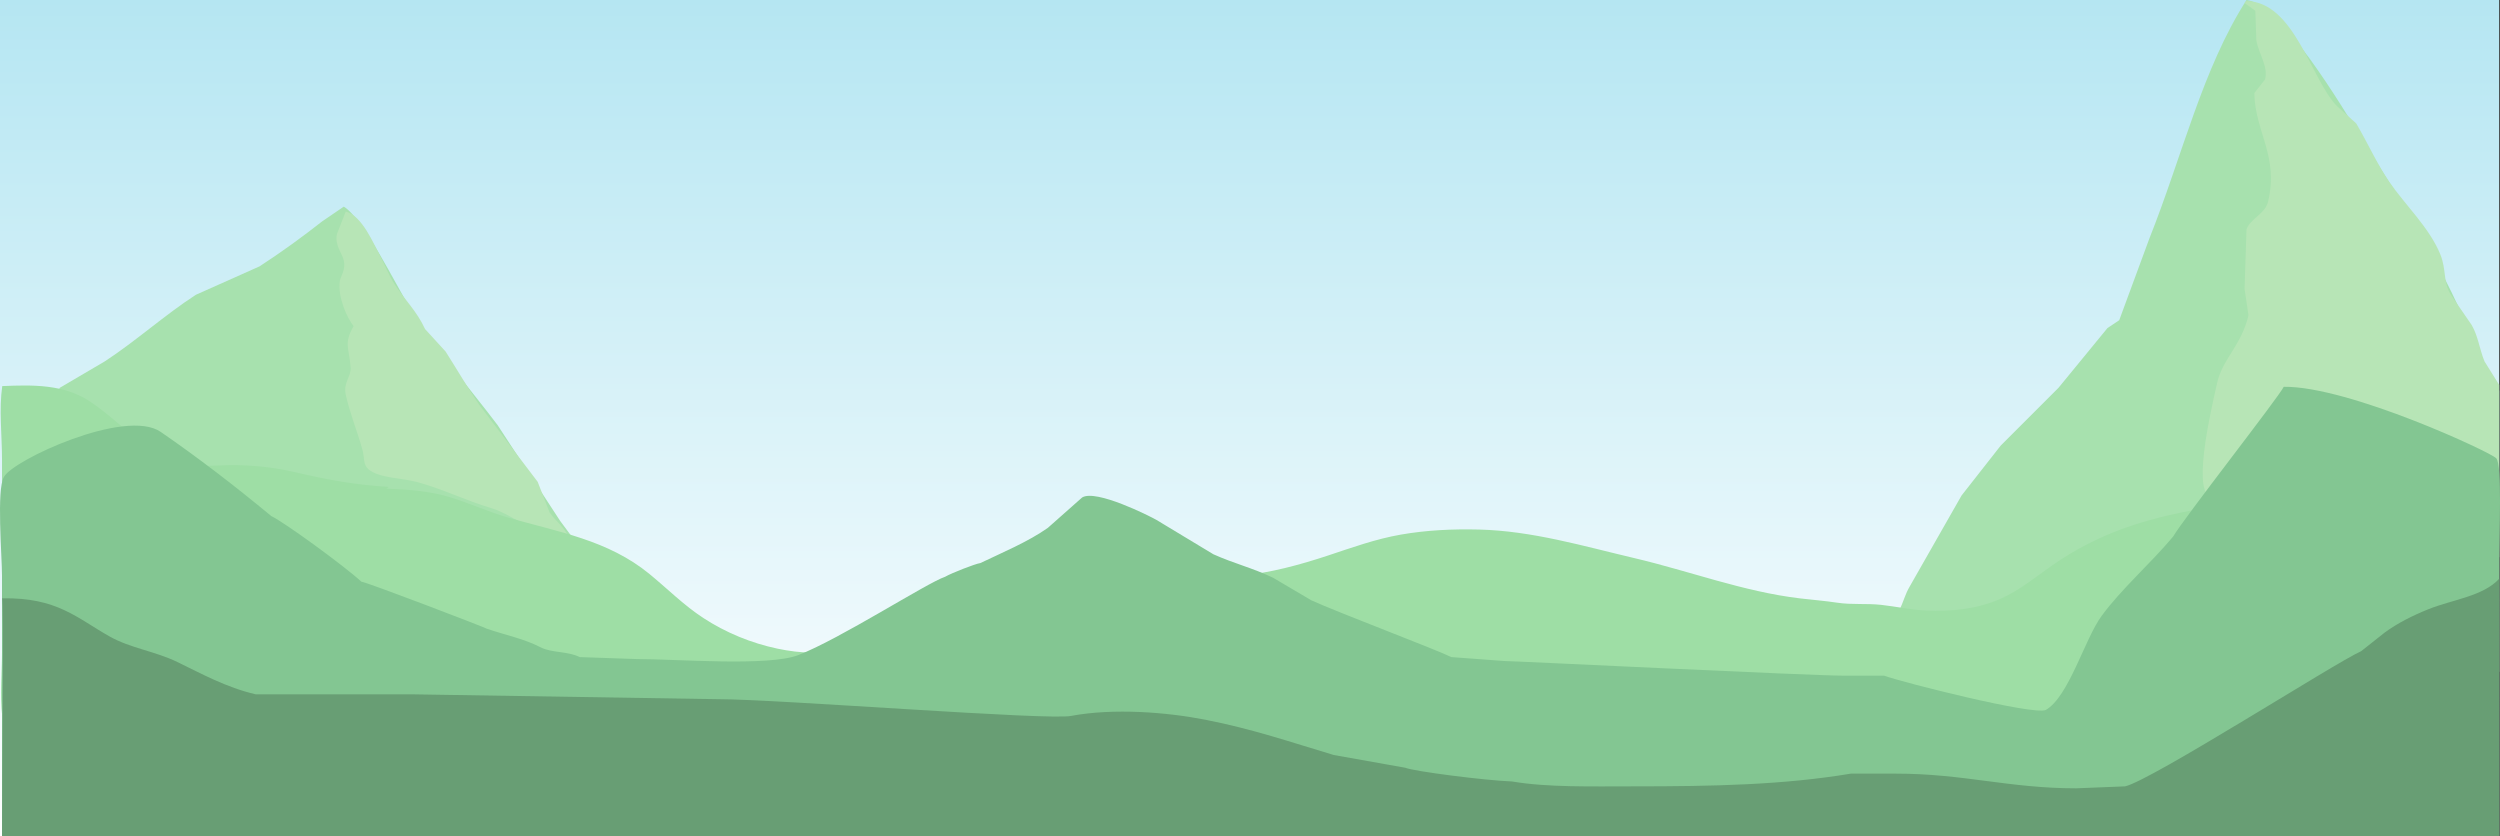 <?xml version="1.0"?>


<svg version="1.1" id="Layer_1" xmlns="http://www.w3.org/2000/svg" xmlns:xlink="http://www.w3.org/1999/xlink" x="0px" y="0px" width="2552.893" height="854" viewBox="0 0 2552.893 854" style="enable-background:new 0 0 2552.893 854;" xml:space="preserve">
<rect x="0" y="0" width="2552.893" height="854" fill="#333333" stroke="none"/>
<g id="Layer_2">
		<linearGradient id="SVGID_1_" gradientUnits="userSpaceOnUse" x1="1267.526" y1="-22.996" x2="1267.526" y2="831.004" gradientTransform="matrix(1 0 0 -1 8.5 830)">
		<stop offset="0" style="stop-color:#FFFFFF"></stop>
		<stop offset="1" style="stop-color:#B5E6F2"></stop>
	</linearGradient>
	<rect style="fill:url(#SVGID_1_);" width="2552.053" height="854"></rect>
</g>
<g id="Layer_1_1_">
	<path style="fill:#A7E1AE;" d="M351.053,211c20.104,12.183,53.394,80.458,68,104c25.725,41.459,59.833,80.46,89,119
		c21.331,32.663,42.669,65.336,64,98c11.909,16.096,65.9,86.239,63,106c-29.362,10.223-61.728,24.979-95,32
		c-37.06,7.82-84.447,2.996-126,3c-81.058,0.008-173.511,6.411-238-14c-34.617-10.956-81.406-41.899-103-66
		c-8-11.665-16-23.335-24-35c-14.29-14.206-34.632-18.508-47-35c-0.104-29.647,21.099-51.702,32-73
		c8.999-17.998,18.001-36.002,27-54c15.332-8.999,30.668-18.001,46-27c31.936-20.91,61.404-47.541,93-68
		c21.665-9.666,43.336-19.334,65-29c22.371-14.56,43.55-29.93,64-46C336.386,221,343.72,216,351.053,211z"></path>
	<path style="fill:#A7E1AE;" d="M2552.053,686c-53.437,1.602-110.156,13.927-158,24c-46.05,9.696-91.635,7.357-140,16
		c-56.562,10.106-112.85,15.998-175,20c-87.504,5.634-94.761-20.202-131-64c-8.545-10.328-36.558-26.557-25-46
		c18.621-3.815,18.121-21.943,27-37c17.665-30.997,35.335-62.003,53-93c12.887-16.643,26.746-33.932,40-51
		c19.665-19.665,39.336-39.335,59-59c16.665-20.331,33.336-40.669,50-61c4-2.667,8.001-5.333,12-8
		c10.333-27.997,20.668-56.003,31-84c33.215-83.292,54.043-172.961,99-243c36.436,4.832,98.307,110.5,118,142
		c43.244,69.169,84.914,132.324,117,215c7.666,13.998,15.334,28.002,23,42C2552.053,494.657,2552.053,590.343,2552.053,686z"></path>
	<path style="fill:#B7E5B6;" d="M2294.053,1c48.973,1.129,65.528,79.332,92,107c6.666,6,13.334,12,20,18
		c11.703,19.828,21.1,41.184,34,60c15.84,23.101,41.156,46.981,52,74c6.078,15.143,2.771,27.778,10,40
		c7.333,10.666,14.668,21.334,22,32c6.642,11.668,7.611,23.527,13,37c5,7.999,10.001,16.001,15,24c0,58.66,0,117.339,0,176
		c-0.333,0-0.666,0-1,0c-41.246-13.031-87.025-15.919-132-26c-27.33-7.332-54.669-14.668-82-22c-24.244-6.199-61.117-2.032-81-14
		c-17.275-10.398,3.519-95.484,8-116c5.307-24.281,24.685-38.036,32-69c-1.333-8.999-2.666-18.001-4-27
		c0.667-20.332,1.334-40.669,2-61c4.303-11.028,19.031-15.587,22-28c11.238-46.978-13.494-71.56-14-111
		c3.667-4.667,7.334-9.334,11-14c3.269-13.394-6.711-26.272-9-40c-0.333-9.999-0.666-20.001-1-30c-3.666-2.667-7.333-5.333-11-8
		C2292.72,2.333,2293.387,1.667,2294.053,1z"></path>
	<path style="fill:#B7E5B6;" d="M353.058,216.001c16.891,4.383,28.355,32.781,35.63,46.402c4.838,9.058,8.683,19.313,14.293,27.891
		c10.787,16.496,22.559,27.257,31.072,45.706c7,7.666,14,15.334,21,23c11.639,18.344,21.62,35.446,34,54
		c19.998,26.331,40.002,52.669,60,79c4,10.332,8,20.668,12,31c5.655,8.622,14.107,14.151,19,24c-0.667,0.666-1.333,1.334-2,2
		c-21.028,4.969-53.102-23.185-76-30c-26.883-8.002-51.566-20.345-77-27c-14.967-3.916-38.646-3.781-49-13
		c-5.417-4.823-3.683-11.54-6-20c-4.449-16.246-13.168-38.11-17-56c-2.688-12.549,5.768-18.545,5-28
		c-1.689-20.854-7.153-23.775,3-42c-6.7-8.425-16.417-29.794-14-46c0.806-5.398,6.185-11.281,4-21c-1.727-7.687-9.384-15.479-7-27
		C347.053,231.334,350.053,223.666,353.058,216.001z"></path>
	<path style="fill:#9EDEA5;" d="M2.298,394.256c31.048-1.308,62.955-2.066,89.838,15.899c21.381,14.289,39.649,33.209,60.616,48.217
		c22.647,16.209,42.125,18.337,69.353,16.984c27.244-1.354,53.432,0.758,80.001,7.017c31.777,7.487,62.121,13,94.82,14.812
		c-0.567,0.367-1.336,1.26-2.388,1.751c22.168,0.982,44.247,2.369,65.575,8.956c19.708,6.087,38.464,14.758,58.312,20.505
		c51.356,14.867,102.309,22.845,144.891,57.818c18.323,15.051,35.015,31.863,54.956,44.889
		c22.936,14.979,48.808,25.604,75.605,31.26c23.628,4.984,48.518,6.155,71.979-0.326c18.988-5.245,35.918-15.521,53.768-23.547
		c43.689-19.646,86.753-18.204,133.406-20.31c47.645-2.149,90.669-24.934,137.897-28.117c25.246-1.701,50.527,0.377,75.771-2.109
		c30.681-3.021,60.369-11.045,89.551-20.723c24.407-8.097,48.565-16.812,73.978-21.265c26.373-4.621,53.448-5.892,80.185-5.216
		c54.247,1.372,106.067,16.837,158.532,29.173c56.211,13.217,111.531,34.235,169.006,41.107c12.785,1.529,25.481,2.492,38.217,4.423
		c14.84,2.249,29.938,0.561,44.834,2.201c15.257,1.679,30.268,5.094,45.642,5.787c26.159,1.179,52.562-1.393,76.684-12.189
		c19.09-8.544,35.143-21.885,52.141-33.8c23.255-16.3,48.446-29.135,75.212-38.63c58.282-20.674,120.272-24.701,180.661-35.968
		c31.081-5.8,62.197-12.438,93.854-14.074c27.134-1.4,59.562-0.198,81.271,18.457c21.373,18.363,23.965,48.92,24.883,75.223
		c1.372,39.308-0.263,78.75,0.092,118.079c0.094,10.403,0.227,20.807,0.359,31.209c-20.072,2.461-41.884,0.252-62.18,0.253
		c-20.828,0-41.656-0.003-62.484-0.003c-41.636,0-83.271,0-124.905,0.001c-82.744,0.002-165.489,0.001-248.234,0
		c-82.979,0-165.96-0.001-248.939,0c-83.001,0.001-166.003,0-249.005,0c-83.008-0.001-166.014,0.001-249.02,0
		c-83.01-0.001-166.019,0-249.027,0c-82.726,0-165.45,0.001-248.176,0c-83.275-0.001-166.552,0.001-249.829,0
		c-82.721-0.001-165.441-0.001-248.163,0.001c-83.283,0.001-166.564,0.008-249.847-0.001c-19.506-0.002-40.391,2.046-59.686-0.252
		c-2.488-21.479-0.251-44.662-0.251-66.363c0-21.642,0-43.283,0-64.925c-0.001-43.849-0.002-87.695,0-131.543
		C2.053,444.787-1.145,418.052,2.298,394.256z"></path>
	<path style="fill:#83C692;" d="M2552.053,854c-849.915,0-1700.085,0-2550,0c0-88.657,0-177.343,0-266c0-20.677-5.751-88.052,2-101
		c8.931-17.191,124.194-70.615,160-46c38.133,26.215,75.888,55.306,113,86c13.332,6.332,74.668,51.002,92,67
		c4.333,0,128,47.334,128,48c19.967,6.803,37.646,10.08,55,19c11.445,5.883,27.493,3.78,40,10c19.332,0.666,38.669,1.334,58,2
		c41.312,0.007,134.558,7.698,165-4c42.393-16.289,131.553-73.823,150-80c7-3.999,31-13.334,36-14
		c21.789-10.452,49.102-21.849,69-36c11.666-10.332,23.335-20.668,35-31c14.043-8.67,68.945,18.919,76,23
		c19.332,11.665,38.669,23.335,58,35c21.131,9.526,39.791,13.806,61,24c12.999,7.666,26.002,15.334,39,23
		c27.567,12.602,127.258,50.145,143,58c17.998,1.333,36.002,2.667,54,4c9.666,0,312.823,14.998,348,15c13.332,0,26.668,0,40,0
		c19.073,6.942,152.586,40.691,165,35c23.59-13.565,39.65-72.316,57-96c20.213-27.593,49.731-53.22,73-81
		c11.016-18.825,108.033-142.564,113-153c66.225-0.927,212.904,67.44,217,73c6.237,5.569,3.001,81.045,3,97
		C2552.053,661.323,2552.053,757.677,2552.053,854z"></path>
	<path style="fill:#689E74;" d="M2552.053,854c-849.915,0-1700.085,0-2550,0c0-73.326,2-242.667,0-243
		c56.234-1.156,76.488,20.177,110,39c21.289,11.958,46.08,14.905,69,26c24.521,11.869,50.021,26.031,80,33c52.995,0,106.005,0,159,0
		c104.656,1.666,209.344,3.334,314,5c59.994,0,339.669,21.999,360,17c43.32-8.056,97.494-3.756,137,4
		c48.604,9.543,86.949,22.845,131,36c24.331,4.333,48.669,8.667,73,13c8.666,3.666,81.336,13,109,14
		c35.898,6.169,81.428,4.998,124,5c81.689,0.002,153.055-1.476,222-13c15.332,0,30.668,0,46,0c69.396,0,115.188,14.989,184,15
		c16.666-0.666,33.336-1.334,50-2c27.207-6.253,214.799-126.425,241-138c8-6.332,16.001-12.668,24-19
		c12.989-9.602,29.098-17.657,45-24c24.549-9.79,55.596-13.107,72-31C2552.053,678.657,2552.053,766.343,2552.053,854z"></path>
</g>
</svg>
